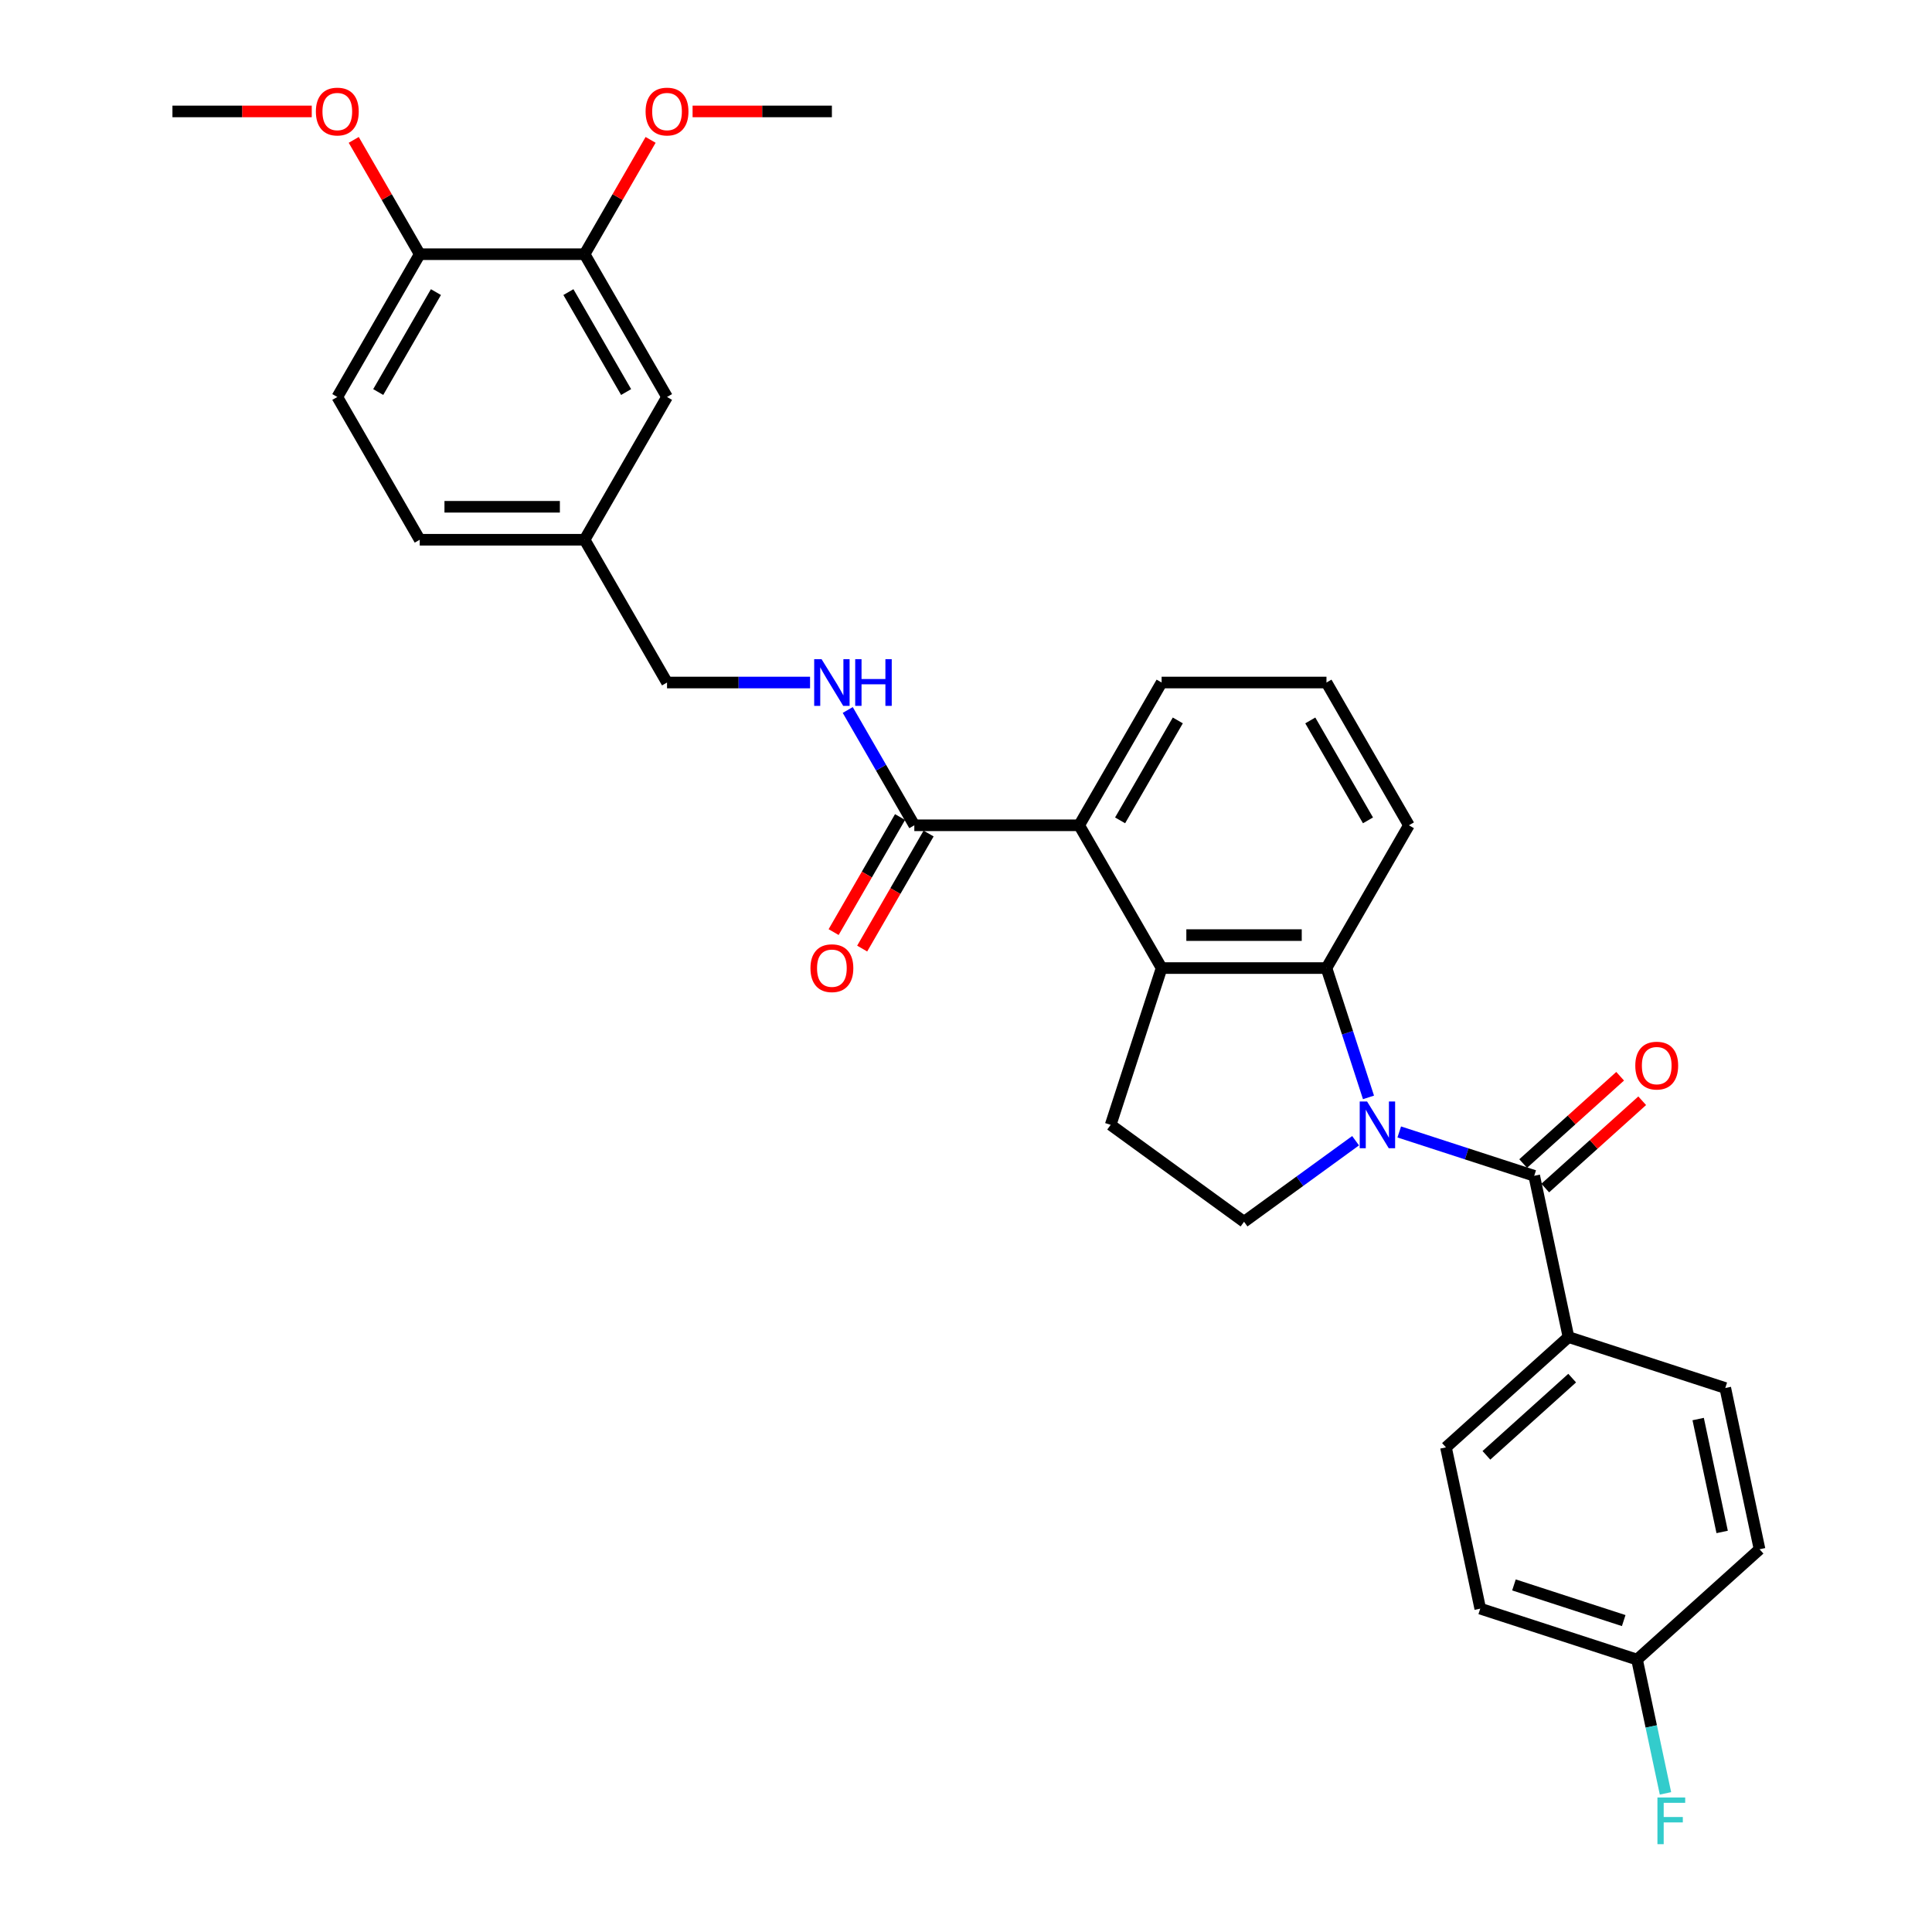 <?xml version='1.0' encoding='iso-8859-1'?>
<svg version='1.1' baseProfile='full'
              xmlns='http://www.w3.org/2000/svg'
                      xmlns:rdkit='http://www.rdkit.org/xml'
                      xmlns:xlink='http://www.w3.org/1999/xlink'
                  xml:space='preserve'
width='1000px' height='1000px' viewBox='0 0 1000 1000'>
<!-- END OF HEADER -->
<rect style='opacity:1.0;fill:#FFFFFF;stroke:none' width='1000' height='1000' x='0' y='0'> </rect>
<path class='bond-0' d='M 724.247,585.897 L 759.175,597.246' style='fill:none;fill-rule:evenodd;stroke:#0000FF;stroke-width:6px;stroke-linecap:butt;stroke-linejoin:miter;stroke-opacity:1' />
<path class='bond-0' d='M 759.175,597.246 L 794.104,608.595' style='fill:none;fill-rule:evenodd;stroke:#000000;stroke-width:6px;stroke-linecap:butt;stroke-linejoin:miter;stroke-opacity:1' />
<path class='bond-1' d='M 708.329,568.009 L 697.455,534.54' style='fill:none;fill-rule:evenodd;stroke:#0000FF;stroke-width:6px;stroke-linecap:butt;stroke-linejoin:miter;stroke-opacity:1' />
<path class='bond-1' d='M 697.455,534.54 L 686.58,501.07' style='fill:none;fill-rule:evenodd;stroke:#000000;stroke-width:6px;stroke-linecap:butt;stroke-linejoin:miter;stroke-opacity:1' />
<path class='bond-5' d='M 701.651,590.434 L 672.782,611.408' style='fill:none;fill-rule:evenodd;stroke:#0000FF;stroke-width:6px;stroke-linecap:butt;stroke-linejoin:miter;stroke-opacity:1' />
<path class='bond-5' d='M 672.782,611.408 L 643.914,632.382' style='fill:none;fill-rule:evenodd;stroke:#000000;stroke-width:6px;stroke-linecap:butt;stroke-linejoin:miter;stroke-opacity:1' />
<path class='bond-8' d='M 794.104,608.595 L 811.845,692.062' style='fill:none;fill-rule:evenodd;stroke:#000000;stroke-width:6px;stroke-linecap:butt;stroke-linejoin:miter;stroke-opacity:1' />
<path class='bond-10' d='M 799.814,614.936 L 824.907,592.342' style='fill:none;fill-rule:evenodd;stroke:#000000;stroke-width:6px;stroke-linecap:butt;stroke-linejoin:miter;stroke-opacity:1' />
<path class='bond-10' d='M 824.907,592.342 L 850.001,569.747' style='fill:none;fill-rule:evenodd;stroke:#FF0000;stroke-width:6px;stroke-linecap:butt;stroke-linejoin:miter;stroke-opacity:1' />
<path class='bond-10' d='M 788.394,602.253 L 813.488,579.659' style='fill:none;fill-rule:evenodd;stroke:#000000;stroke-width:6px;stroke-linecap:butt;stroke-linejoin:miter;stroke-opacity:1' />
<path class='bond-10' d='M 813.488,579.659 L 838.581,557.064' style='fill:none;fill-rule:evenodd;stroke:#FF0000;stroke-width:6px;stroke-linecap:butt;stroke-linejoin:miter;stroke-opacity:1' />
<path class='bond-2' d='M 686.58,501.07 L 601.248,501.07' style='fill:none;fill-rule:evenodd;stroke:#000000;stroke-width:6px;stroke-linecap:butt;stroke-linejoin:miter;stroke-opacity:1' />
<path class='bond-2' d='M 673.78,484.004 L 614.048,484.004' style='fill:none;fill-rule:evenodd;stroke:#000000;stroke-width:6px;stroke-linecap:butt;stroke-linejoin:miter;stroke-opacity:1' />
<path class='bond-20' d='M 686.58,501.07 L 729.246,427.171' style='fill:none;fill-rule:evenodd;stroke:#000000;stroke-width:6px;stroke-linecap:butt;stroke-linejoin:miter;stroke-opacity:1' />
<path class='bond-3' d='M 601.248,501.07 L 558.582,427.171' style='fill:none;fill-rule:evenodd;stroke:#000000;stroke-width:6px;stroke-linecap:butt;stroke-linejoin:miter;stroke-opacity:1' />
<path class='bond-31' d='M 601.248,501.07 L 574.879,582.226' style='fill:none;fill-rule:evenodd;stroke:#000000;stroke-width:6px;stroke-linecap:butt;stroke-linejoin:miter;stroke-opacity:1' />
<path class='bond-4' d='M 558.582,427.171 L 473.251,427.171' style='fill:none;fill-rule:evenodd;stroke:#000000;stroke-width:6px;stroke-linecap:butt;stroke-linejoin:miter;stroke-opacity:1' />
<path class='bond-32' d='M 558.582,427.171 L 601.248,353.272' style='fill:none;fill-rule:evenodd;stroke:#000000;stroke-width:6px;stroke-linecap:butt;stroke-linejoin:miter;stroke-opacity:1' />
<path class='bond-32' d='M 579.762,424.619 L 609.628,372.89' style='fill:none;fill-rule:evenodd;stroke:#000000;stroke-width:6px;stroke-linecap:butt;stroke-linejoin:miter;stroke-opacity:1' />
<path class='bond-7' d='M 473.251,427.171 L 456.021,397.329' style='fill:none;fill-rule:evenodd;stroke:#000000;stroke-width:6px;stroke-linecap:butt;stroke-linejoin:miter;stroke-opacity:1' />
<path class='bond-7' d='M 456.021,397.329 L 438.792,367.488' style='fill:none;fill-rule:evenodd;stroke:#0000FF;stroke-width:6px;stroke-linecap:butt;stroke-linejoin:miter;stroke-opacity:1' />
<path class='bond-12' d='M 465.861,422.904 L 448.671,452.678' style='fill:none;fill-rule:evenodd;stroke:#000000;stroke-width:6px;stroke-linecap:butt;stroke-linejoin:miter;stroke-opacity:1' />
<path class='bond-12' d='M 448.671,452.678 L 431.481,482.451' style='fill:none;fill-rule:evenodd;stroke:#FF0000;stroke-width:6px;stroke-linecap:butt;stroke-linejoin:miter;stroke-opacity:1' />
<path class='bond-12' d='M 480.64,431.438 L 463.451,461.211' style='fill:none;fill-rule:evenodd;stroke:#000000;stroke-width:6px;stroke-linecap:butt;stroke-linejoin:miter;stroke-opacity:1' />
<path class='bond-12' d='M 463.451,461.211 L 446.261,490.984' style='fill:none;fill-rule:evenodd;stroke:#FF0000;stroke-width:6px;stroke-linecap:butt;stroke-linejoin:miter;stroke-opacity:1' />
<path class='bond-6' d='M 643.914,632.382 L 574.879,582.226' style='fill:none;fill-rule:evenodd;stroke:#000000;stroke-width:6px;stroke-linecap:butt;stroke-linejoin:miter;stroke-opacity:1' />
<path class='bond-18' d='M 419.287,353.272 L 382.27,353.272' style='fill:none;fill-rule:evenodd;stroke:#0000FF;stroke-width:6px;stroke-linecap:butt;stroke-linejoin:miter;stroke-opacity:1' />
<path class='bond-18' d='M 382.27,353.272 L 345.253,353.272' style='fill:none;fill-rule:evenodd;stroke:#000000;stroke-width:6px;stroke-linecap:butt;stroke-linejoin:miter;stroke-opacity:1' />
<path class='bond-14' d='M 811.845,692.062 L 748.432,749.16' style='fill:none;fill-rule:evenodd;stroke:#000000;stroke-width:6px;stroke-linecap:butt;stroke-linejoin:miter;stroke-opacity:1' />
<path class='bond-14' d='M 813.753,713.309 L 769.363,753.278' style='fill:none;fill-rule:evenodd;stroke:#000000;stroke-width:6px;stroke-linecap:butt;stroke-linejoin:miter;stroke-opacity:1' />
<path class='bond-15' d='M 811.845,692.062 L 893.001,718.431' style='fill:none;fill-rule:evenodd;stroke:#000000;stroke-width:6px;stroke-linecap:butt;stroke-linejoin:miter;stroke-opacity:1' />
<path class='bond-9' d='M 302.587,131.573 L 345.253,205.473' style='fill:none;fill-rule:evenodd;stroke:#000000;stroke-width:6px;stroke-linecap:butt;stroke-linejoin:miter;stroke-opacity:1' />
<path class='bond-9' d='M 294.207,151.192 L 324.073,202.921' style='fill:none;fill-rule:evenodd;stroke:#000000;stroke-width:6px;stroke-linecap:butt;stroke-linejoin:miter;stroke-opacity:1' />
<path class='bond-24' d='M 302.587,131.573 L 319.668,101.988' style='fill:none;fill-rule:evenodd;stroke:#000000;stroke-width:6px;stroke-linecap:butt;stroke-linejoin:miter;stroke-opacity:1' />
<path class='bond-24' d='M 319.668,101.988 L 336.75,72.402' style='fill:none;fill-rule:evenodd;stroke:#FF0000;stroke-width:6px;stroke-linecap:butt;stroke-linejoin:miter;stroke-opacity:1' />
<path class='bond-34' d='M 302.587,131.573 L 217.255,131.573' style='fill:none;fill-rule:evenodd;stroke:#000000;stroke-width:6px;stroke-linecap:butt;stroke-linejoin:miter;stroke-opacity:1' />
<path class='bond-11' d='M 217.255,131.573 L 174.59,205.473' style='fill:none;fill-rule:evenodd;stroke:#000000;stroke-width:6px;stroke-linecap:butt;stroke-linejoin:miter;stroke-opacity:1' />
<path class='bond-11' d='M 225.635,151.192 L 195.769,202.921' style='fill:none;fill-rule:evenodd;stroke:#000000;stroke-width:6px;stroke-linecap:butt;stroke-linejoin:miter;stroke-opacity:1' />
<path class='bond-26' d='M 217.255,131.573 L 200.174,101.988' style='fill:none;fill-rule:evenodd;stroke:#000000;stroke-width:6px;stroke-linecap:butt;stroke-linejoin:miter;stroke-opacity:1' />
<path class='bond-26' d='M 200.174,101.988 L 183.093,72.402' style='fill:none;fill-rule:evenodd;stroke:#FF0000;stroke-width:6px;stroke-linecap:butt;stroke-linejoin:miter;stroke-opacity:1' />
<path class='bond-13' d='M 345.253,205.473 L 302.587,279.372' style='fill:none;fill-rule:evenodd;stroke:#000000;stroke-width:6px;stroke-linecap:butt;stroke-linejoin:miter;stroke-opacity:1' />
<path class='bond-23' d='M 748.432,749.16 L 766.173,832.627' style='fill:none;fill-rule:evenodd;stroke:#000000;stroke-width:6px;stroke-linecap:butt;stroke-linejoin:miter;stroke-opacity:1' />
<path class='bond-22' d='M 893.001,718.431 L 910.742,801.897' style='fill:none;fill-rule:evenodd;stroke:#000000;stroke-width:6px;stroke-linecap:butt;stroke-linejoin:miter;stroke-opacity:1' />
<path class='bond-22' d='M 878.968,734.499 L 891.387,792.926' style='fill:none;fill-rule:evenodd;stroke:#000000;stroke-width:6px;stroke-linecap:butt;stroke-linejoin:miter;stroke-opacity:1' />
<path class='bond-16' d='M 174.59,205.473 L 217.255,279.372' style='fill:none;fill-rule:evenodd;stroke:#000000;stroke-width:6px;stroke-linecap:butt;stroke-linejoin:miter;stroke-opacity:1' />
<path class='bond-17' d='M 302.587,279.372 L 345.253,353.272' style='fill:none;fill-rule:evenodd;stroke:#000000;stroke-width:6px;stroke-linecap:butt;stroke-linejoin:miter;stroke-opacity:1' />
<path class='bond-21' d='M 302.587,279.372 L 217.255,279.372' style='fill:none;fill-rule:evenodd;stroke:#000000;stroke-width:6px;stroke-linecap:butt;stroke-linejoin:miter;stroke-opacity:1' />
<path class='bond-21' d='M 289.787,262.306 L 230.055,262.306' style='fill:none;fill-rule:evenodd;stroke:#000000;stroke-width:6px;stroke-linecap:butt;stroke-linejoin:miter;stroke-opacity:1' />
<path class='bond-19' d='M 847.328,858.996 L 910.742,801.897' style='fill:none;fill-rule:evenodd;stroke:#000000;stroke-width:6px;stroke-linecap:butt;stroke-linejoin:miter;stroke-opacity:1' />
<path class='bond-25' d='M 847.328,858.996 L 854.688,893.621' style='fill:none;fill-rule:evenodd;stroke:#000000;stroke-width:6px;stroke-linecap:butt;stroke-linejoin:miter;stroke-opacity:1' />
<path class='bond-25' d='M 854.688,893.621 L 862.048,928.246' style='fill:none;fill-rule:evenodd;stroke:#33CCCC;stroke-width:6px;stroke-linecap:butt;stroke-linejoin:miter;stroke-opacity:1' />
<path class='bond-33' d='M 847.328,858.996 L 766.173,832.627' style='fill:none;fill-rule:evenodd;stroke:#000000;stroke-width:6px;stroke-linecap:butt;stroke-linejoin:miter;stroke-opacity:1' />
<path class='bond-33' d='M 840.429,838.809 L 783.62,820.351' style='fill:none;fill-rule:evenodd;stroke:#000000;stroke-width:6px;stroke-linecap:butt;stroke-linejoin:miter;stroke-opacity:1' />
<path class='bond-28' d='M 729.246,427.171 L 686.58,353.272' style='fill:none;fill-rule:evenodd;stroke:#000000;stroke-width:6px;stroke-linecap:butt;stroke-linejoin:miter;stroke-opacity:1' />
<path class='bond-28' d='M 708.066,424.619 L 678.2,372.89' style='fill:none;fill-rule:evenodd;stroke:#000000;stroke-width:6px;stroke-linecap:butt;stroke-linejoin:miter;stroke-opacity:1' />
<path class='bond-29' d='M 358.479,57.674 L 394.532,57.674' style='fill:none;fill-rule:evenodd;stroke:#FF0000;stroke-width:6px;stroke-linecap:butt;stroke-linejoin:miter;stroke-opacity:1' />
<path class='bond-29' d='M 394.532,57.674 L 430.585,57.674' style='fill:none;fill-rule:evenodd;stroke:#000000;stroke-width:6px;stroke-linecap:butt;stroke-linejoin:miter;stroke-opacity:1' />
<path class='bond-30' d='M 161.363,57.674 L 125.311,57.674' style='fill:none;fill-rule:evenodd;stroke:#FF0000;stroke-width:6px;stroke-linecap:butt;stroke-linejoin:miter;stroke-opacity:1' />
<path class='bond-30' d='M 125.311,57.674 L 89.258,57.674' style='fill:none;fill-rule:evenodd;stroke:#000000;stroke-width:6px;stroke-linecap:butt;stroke-linejoin:miter;stroke-opacity:1' />
<path class='bond-27' d='M 601.248,353.272 L 686.58,353.272' style='fill:none;fill-rule:evenodd;stroke:#000000;stroke-width:6px;stroke-linecap:butt;stroke-linejoin:miter;stroke-opacity:1' />
<path  class='atom-0' d='M 707.607 570.143
L 715.526 582.942
Q 716.311 584.205, 717.574 586.492
Q 718.837 588.779, 718.905 588.916
L 718.905 570.143
L 722.113 570.143
L 722.113 594.309
L 718.802 594.309
L 710.303 580.314
Q 709.313 578.676, 708.255 576.799
Q 707.231 574.921, 706.924 574.341
L 706.924 594.309
L 703.784 594.309
L 703.784 570.143
L 707.607 570.143
' fill='#0000FF'/>
<path  class='atom-8' d='M 425.243 341.189
L 433.162 353.988
Q 433.947 355.251, 435.21 357.538
Q 436.473 359.825, 436.541 359.962
L 436.541 341.189
L 439.749 341.189
L 439.749 365.355
L 436.438 365.355
L 427.939 351.36
Q 426.95 349.722, 425.891 347.845
Q 424.867 345.967, 424.56 345.387
L 424.56 365.355
L 421.42 365.355
L 421.42 341.189
L 425.243 341.189
' fill='#0000FF'/>
<path  class='atom-8' d='M 442.651 341.189
L 445.927 341.189
L 445.927 351.463
L 458.283 351.463
L 458.283 341.189
L 461.56 341.189
L 461.56 365.355
L 458.283 365.355
L 458.283 354.193
L 445.927 354.193
L 445.927 365.355
L 442.651 365.355
L 442.651 341.189
' fill='#0000FF'/>
<path  class='atom-11' d='M 846.425 551.565
Q 846.425 545.762, 849.292 542.52
Q 852.159 539.277, 857.518 539.277
Q 862.876 539.277, 865.744 542.52
Q 868.611 545.762, 868.611 551.565
Q 868.611 557.436, 865.71 560.781
Q 862.808 564.092, 857.518 564.092
Q 852.193 564.092, 849.292 560.781
Q 846.425 557.47, 846.425 551.565
M 857.518 561.361
Q 861.204 561.361, 863.184 558.903
Q 865.198 556.412, 865.198 551.565
Q 865.198 546.82, 863.184 544.431
Q 861.204 542.008, 857.518 542.008
Q 853.831 542.008, 851.818 544.397
Q 849.838 546.786, 849.838 551.565
Q 849.838 556.446, 851.818 558.903
Q 853.831 561.361, 857.518 561.361
' fill='#FF0000'/>
<path  class='atom-13' d='M 419.492 501.139
Q 419.492 495.336, 422.359 492.094
Q 425.226 488.851, 430.585 488.851
Q 435.944 488.851, 438.811 492.094
Q 441.678 495.336, 441.678 501.139
Q 441.678 507.01, 438.777 510.355
Q 435.875 513.665, 430.585 513.665
Q 425.26 513.665, 422.359 510.355
Q 419.492 507.044, 419.492 501.139
M 430.585 510.935
Q 434.271 510.935, 436.251 508.477
Q 438.265 505.986, 438.265 501.139
Q 438.265 496.394, 436.251 494.005
Q 434.271 491.582, 430.585 491.582
Q 426.898 491.582, 424.885 493.971
Q 422.905 496.36, 422.905 501.139
Q 422.905 506.02, 424.885 508.477
Q 426.898 510.935, 430.585 510.935
' fill='#FF0000'/>
<path  class='atom-25' d='M 334.16 57.742
Q 334.16 51.94, 337.027 48.697
Q 339.894 45.455, 345.253 45.455
Q 350.612 45.455, 353.479 48.697
Q 356.346 51.94, 356.346 57.742
Q 356.346 63.613, 353.445 66.958
Q 350.544 70.269, 345.253 70.269
Q 339.928 70.269, 337.027 66.958
Q 334.16 63.647, 334.16 57.742
M 345.253 67.538
Q 348.939 67.538, 350.919 65.081
Q 352.933 62.589, 352.933 57.742
Q 352.933 52.998, 350.919 50.609
Q 348.939 48.185, 345.253 48.185
Q 341.567 48.185, 339.553 50.574
Q 337.573 52.964, 337.573 57.742
Q 337.573 62.623, 339.553 65.081
Q 341.567 67.538, 345.253 67.538
' fill='#FF0000'/>
<path  class='atom-26' d='M 857.885 930.38
L 872.255 930.38
L 872.255 933.144
L 861.127 933.144
L 861.127 940.483
L 871.026 940.483
L 871.026 943.282
L 861.127 943.282
L 861.127 954.545
L 857.885 954.545
L 857.885 930.38
' fill='#33CCCC'/>
<path  class='atom-27' d='M 163.497 57.742
Q 163.497 51.94, 166.364 48.697
Q 169.231 45.455, 174.59 45.455
Q 179.948 45.455, 182.816 48.697
Q 185.683 51.94, 185.683 57.742
Q 185.683 63.613, 182.781 66.958
Q 179.88 70.269, 174.59 70.269
Q 169.265 70.269, 166.364 66.958
Q 163.497 63.647, 163.497 57.742
M 174.59 67.538
Q 178.276 67.538, 180.256 65.081
Q 182.27 62.589, 182.27 57.742
Q 182.27 52.998, 180.256 50.609
Q 178.276 48.185, 174.59 48.185
Q 170.903 48.185, 168.889 50.574
Q 166.91 52.964, 166.91 57.742
Q 166.91 62.623, 168.889 65.081
Q 170.903 67.538, 174.59 67.538
' fill='#FF0000'/>
</svg>

